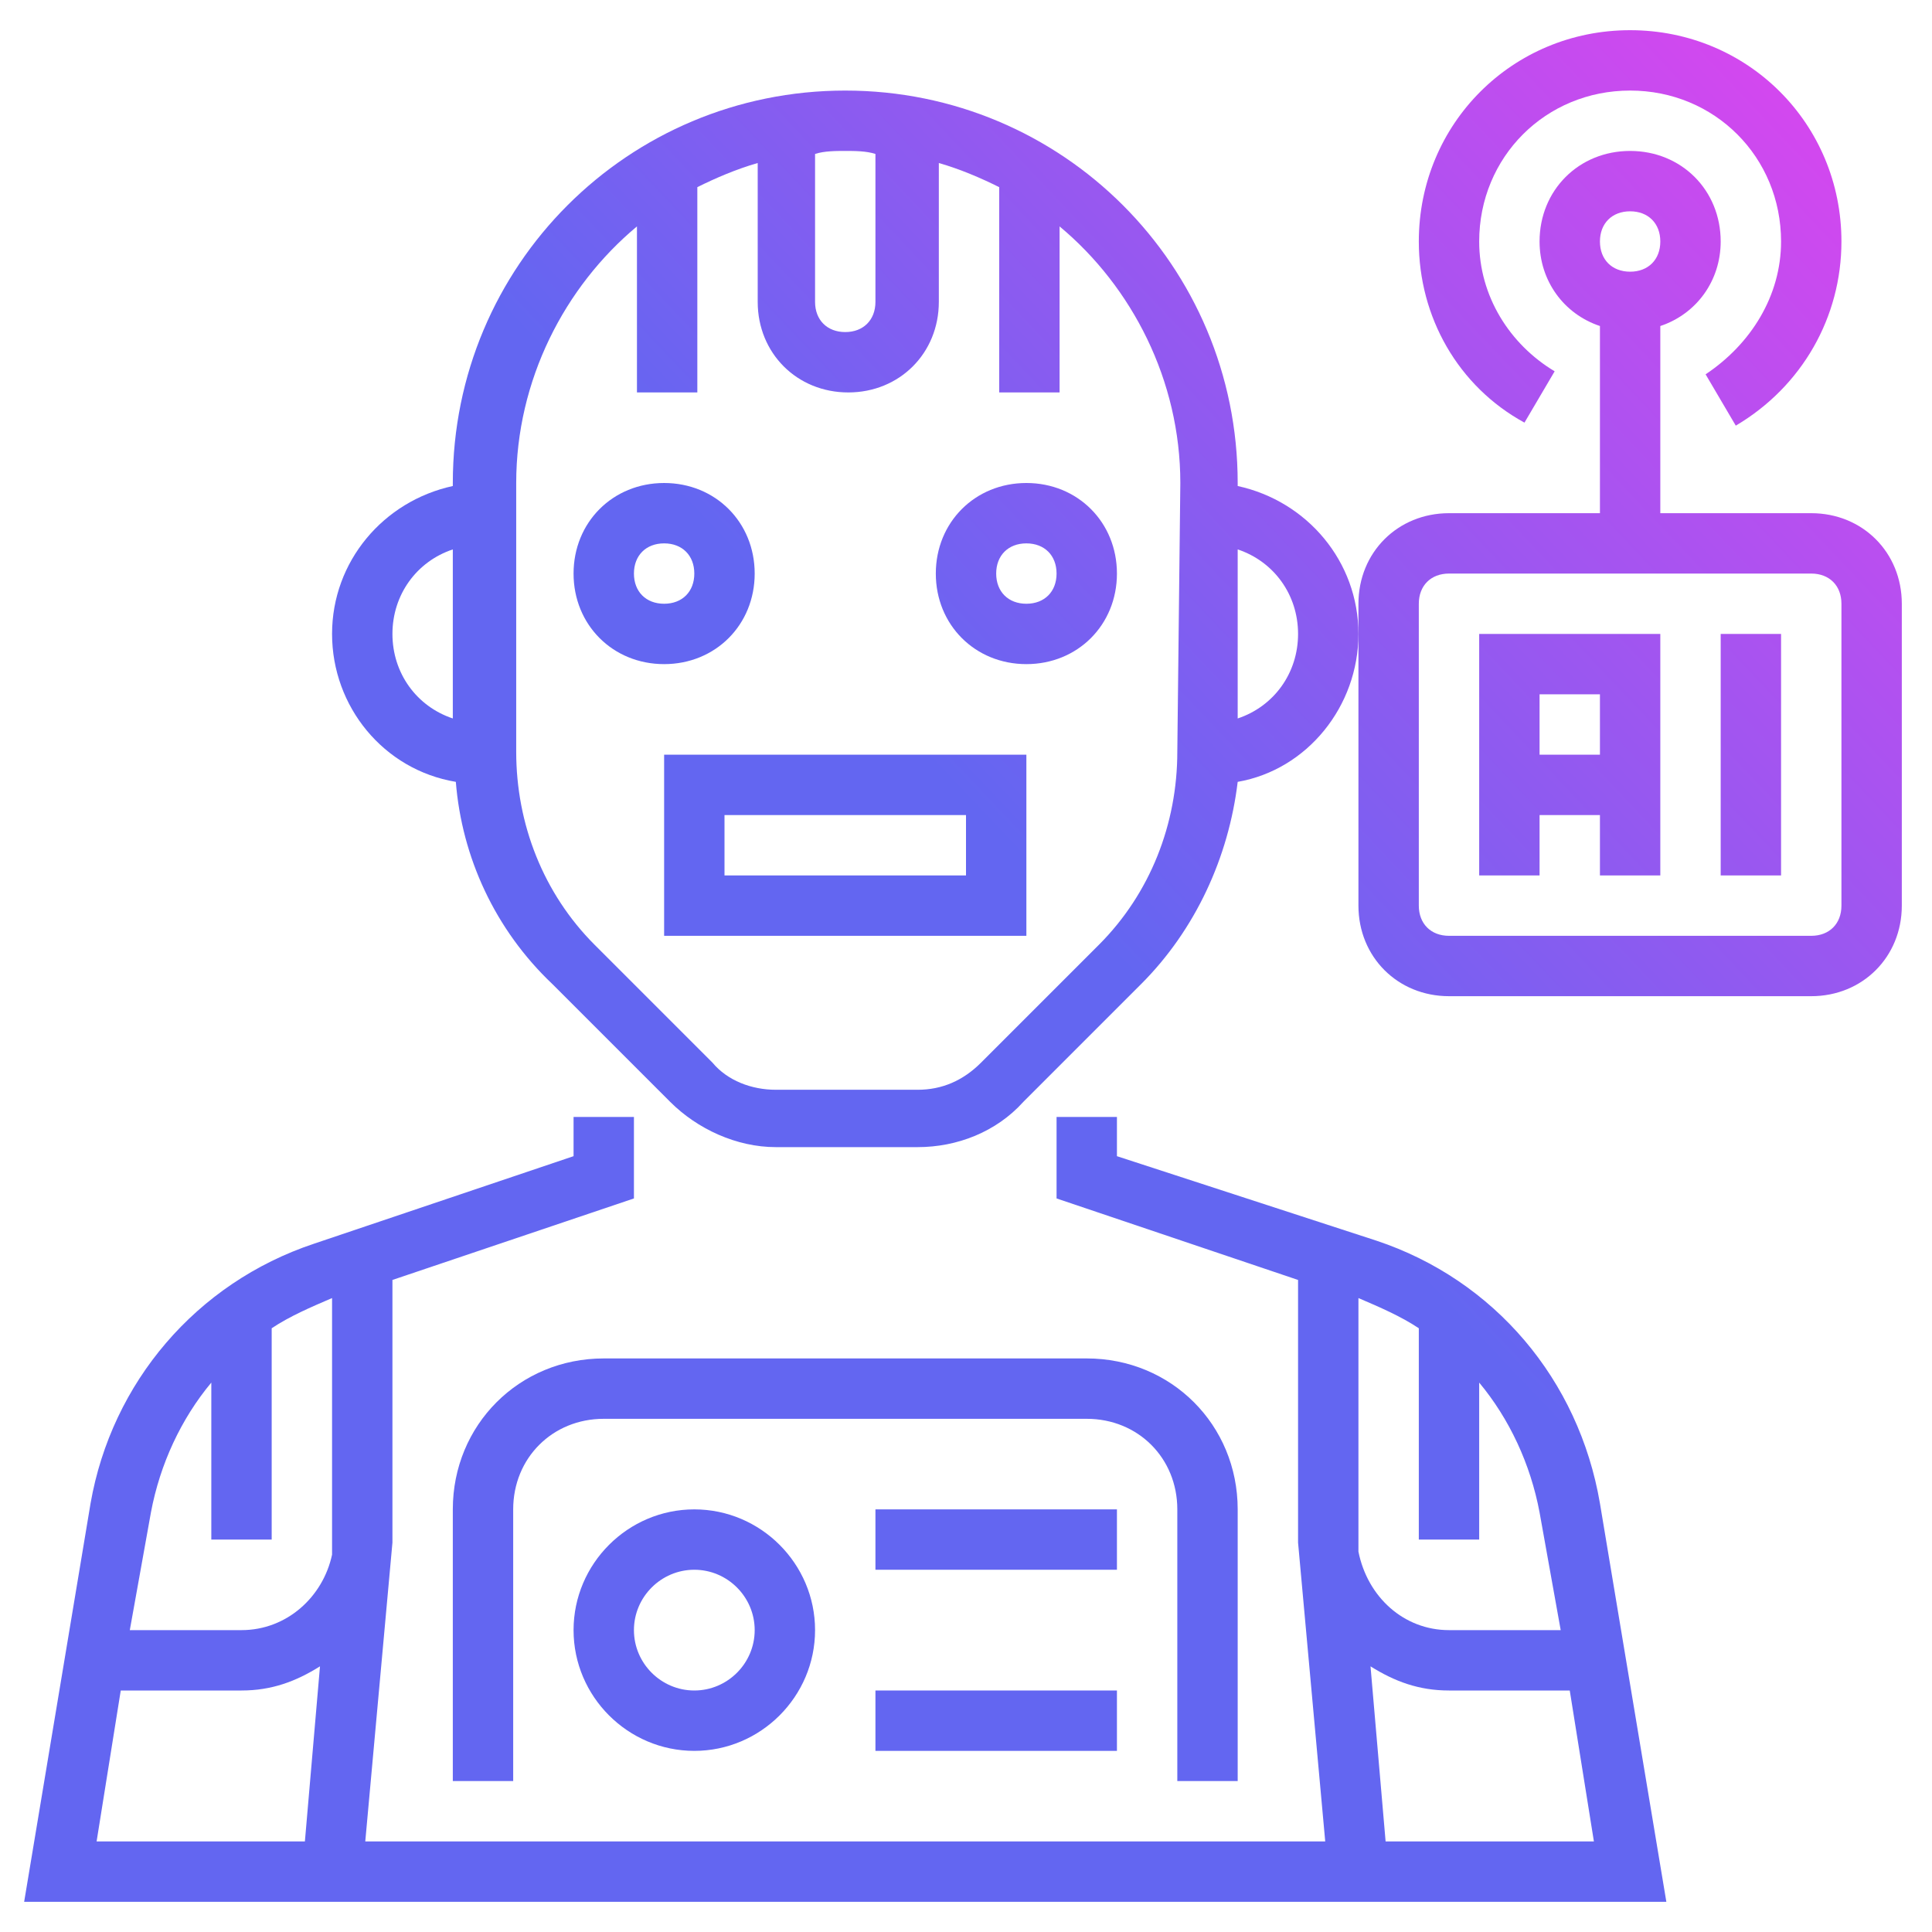 <svg xmlns="http://www.w3.org/2000/svg" xmlns:xlink="http://www.w3.org/1999/xlink" id="Layer_1_1_" x="0px" y="0px" viewBox="0 0 64 64" style="enable-background:new 0 0 64 64;" xml:space="preserve"> <style type="text/css"> .st0{fill:url(#SVGID_1_);} .st1{fill:url(#SVGID_00000083050306321365707890000003973914810625512846_);} .st2{fill:url(#SVGID_00000160164412708284753480000012345016263926211477_);} .st3{fill:url(#SVGID_00000053532989391471174790000006697595659868180666_);} .st4{fill:url(#SVGID_00000096032079987111432760000017222841800512410800_);} .st5{fill:url(#SVGID_00000057850782975782954770000017591869023395242930_);} .st6{fill:url(#SVGID_00000123423295374720323430000005583919784801876868_);} .st7{fill:url(#SVGID_00000032621800970572859810000016068069953404216732_);} .st8{fill:url(#SVGID_00000088131178011405902030000001242957525095902848_);} .st9{fill:url(#SVGID_00000157989433924202151390000005063855279982212799_);} .st10{fill:url(#SVGID_00000041271148297653772470000003364376132325934247_);} .st11{fill:url(#SVGID_00000018230168408250225060000009712455983686899847_);} .st12{fill:url(#SVGID_00000165207702673126858810000010264024053872088985_);} </style> <g> <g> <linearGradient id="SVGID_1_" gradientUnits="userSpaceOnUse" x1="70.529" y1="-26.947" x2="-23.471" y2="62.053"> <stop offset="0.209" style="stop-color:#D946EF"></stop> <stop offset="0.5" style="stop-color:#6366F1"></stop> </linearGradient> <path class="st0" d="M22,22c-1.7,0-3-1.3-3-3s1.3-3,3-3s3,1.3,3,3S23.7,22,22,22z M22,18c-0.6,0-1,0.4-1,1s0.4,1,1,1s1-0.4,1-1 S22.6,18,22,18z"></path> </g> <g> <linearGradient id="SVGID_00000154416047957283959530000001519298394721209003_" gradientUnits="userSpaceOnUse" x1="76.201" y1="-20.956" x2="-17.799" y2="68.044"> <stop offset="0.209" style="stop-color:#D946EF"></stop> <stop offset="0.5" style="stop-color:#6366F1"></stop> </linearGradient> <path style="fill:url(#SVGID_00000154416047957283959530000001519298394721209003_);" d="M34,22c-1.7,0-3-1.3-3-3s1.3-3,3-3 s3,1.3,3,3S35.7,22,34,22z M34,18c-0.6,0-1,0.4-1,1s0.4,1,1,1s1-0.4,1-1S34.6,18,34,18z"></path> </g> <g> <linearGradient id="SVGID_00000127749418089350470280000011685202463577732255_" gradientUnits="userSpaceOnUse" x1="73.917" y1="-23.369" x2="-20.083" y2="65.631"> <stop offset="0.209" style="stop-color:#D946EF"></stop> <stop offset="0.5" style="stop-color:#6366F1"></stop> </linearGradient> <path style="fill:url(#SVGID_00000127749418089350470280000011685202463577732255_);" d="M41,16.1V16c0-7.2-5.8-13-13-13 S15,8.8,15,16v0.1c-2.3,0.5-4,2.5-4,4.9c0,2.4,1.7,4.5,4.1,4.9c0.2,2.5,1.3,4.9,3.2,6.7l3.9,3.9c0.9,0.9,2.2,1.5,3.5,1.5h4.7 c1.3,0,2.6-0.5,3.5-1.5l3.9-3.9c1.8-1.8,2.9-4.2,3.2-6.7c2.3-0.4,4-2.5,4-4.9C45,18.6,43.3,16.6,41,16.1z M29,5.1V10 c0,0.6-0.4,1-1,1s-1-0.4-1-1V5.1C27.3,5,27.7,5,28,5S28.7,5,29,5.1z M13,21c0-1.3,0.8-2.4,2-2.8v5.6C13.8,23.4,13,22.3,13,21z M39,24.9c0,2.4-0.9,4.7-2.6,6.4l-3.9,3.9c-0.6,0.6-1.3,0.9-2.1,0.9h-4.7c-0.8,0-1.6-0.3-2.1-0.9l-3.9-3.9c-1.7-1.7-2.6-4-2.6-6.4 V16c0-3.4,1.6-6.5,4-8.5V13h2V6.2c0.6-0.3,1.3-0.6,2-0.8V10c0,1.7,1.3,3,3,3s3-1.3,3-3V5.4c0.7,0.2,1.4,0.5,2,0.8V13h2V7.5 c2.4,2,4,5.1,4,8.5L39,24.9L39,24.9z M41,23.8v-5.6c1.2,0.4,2,1.5,2,2.8S42.2,23.4,41,23.8z"></path> <linearGradient id="SVGID_00000138535809498252381690000006398909195050347940_" gradientUnits="userSpaceOnUse" x1="77.858" y1="-19.206" x2="-16.142" y2="69.794"> <stop offset="0.209" style="stop-color:#D946EF"></stop> <stop offset="0.5" style="stop-color:#6366F1"></stop> </linearGradient> <path style="fill:url(#SVGID_00000138535809498252381690000006398909195050347940_);" d="M22,31h12v-6H22V31z M24,27h8v2h-8V27z"></path> <linearGradient id="SVGID_00000175287071480058706610000016945919629871407232_" gradientUnits="userSpaceOnUse" x1="87.705" y1="-8.806" x2="-6.295" y2="80.194"> <stop offset="0.209" style="stop-color:#D946EF"></stop> <stop offset="0.5" style="stop-color:#6366F1"></stop> </linearGradient> <path style="fill:url(#SVGID_00000175287071480058706610000016945919629871407232_);" d="M49,29h2v-2h2v2h2v-8h-6V29z M53,23v2h-2 v-2H53z"></path> <linearGradient id="SVGID_00000053532407178868460970000011285114020918226322_" gradientUnits="userSpaceOnUse" x1="90.541" y1="-5.81" x2="-3.459" y2="83.19"> <stop offset="0.209" style="stop-color:#D946EF"></stop> <stop offset="0.5" style="stop-color:#6366F1"></stop> </linearGradient> <rect x="57" y="21" style="fill:url(#SVGID_00000053532407178868460970000011285114020918226322_);" width="2" height="8"></rect> <linearGradient id="SVGID_00000054971766196128870210000010133374387606962075_" gradientUnits="userSpaceOnUse" x1="87.073" y1="-9.473" x2="-6.927" y2="79.527"> <stop offset="0.209" style="stop-color:#D946EF"></stop> <stop offset="0.5" style="stop-color:#6366F1"></stop> </linearGradient> <path style="fill:url(#SVGID_00000054971766196128870210000010133374387606962075_);" d="M60,17h-5v-6.2c1.2-0.4,2-1.5,2-2.8 c0-1.7-1.3-3-3-3s-3,1.3-3,3c0,1.3,0.8,2.4,2,2.8V17h-5c-1.7,0-3,1.3-3,3v1v9c0,1.7,1.3,3,3,3h12c1.7,0,3-1.3,3-3V20 C63,18.3,61.7,17,60,17z M54,7c0.6,0,1,0.4,1,1s-0.4,1-1,1s-1-0.4-1-1S53.4,7,54,7z M61,30c0,0.6-0.4,1-1,1H48c-0.6,0-1-0.4-1-1 V20c0-0.6,0.4-1,1-1h12c0.6,0,1,0.4,1,1V30z"></path> </g> <g> <linearGradient id="SVGID_00000143594527568100681890000009691396203957980851_" gradientUnits="userSpaceOnUse" x1="80.162" y1="-16.773" x2="-13.838" y2="72.227"> <stop offset="0.209" style="stop-color:#D946EF"></stop> <stop offset="0.5" style="stop-color:#6366F1"></stop> </linearGradient> <path style="fill:url(#SVGID_00000143594527568100681890000009691396203957980851_);" d="M57.5,14.1l-1-1.7C58,11.4,59,9.8,59,8 c0-2.8-2.2-5-5-5s-5,2.2-5,5c0,1.8,1,3.4,2.5,4.3l-1,1.7C48.3,12.8,47,10.5,47,8c0-3.9,3.1-7,7-7s7,3.1,7,7 C61,10.5,59.7,12.8,57.5,14.1z"></path> </g> <linearGradient id="SVGID_00000075866688731089108310000001263150172678405780_" gradientUnits="userSpaceOnUse" x1="91.785" y1="-4.497" x2="-2.215" y2="84.503"> <stop offset="0.209" style="stop-color:#D946EF"></stop> <stop offset="0.5" style="stop-color:#6366F1"></stop> </linearGradient> <path style="fill:url(#SVGID_00000075866688731089108310000001263150172678405780_);" d="M45.6,41.1L37,38.3V37h-2v2.7l8,2.7V51 c0,0,0,0.1,0,0.1h0l0.9,9.9H12.1l0.9-9.9h0c0,0,0-0.1,0-0.1v-8.6l8-2.7V37h-2v1.3l-8.6,2.9c-3.9,1.3-6.7,4.6-7.4,8.6L0.8,63h54.4 L53,49.8C52.3,45.7,49.5,42.4,45.6,41.1z M47,44v7h2v-5.2c1,1.2,1.7,2.7,2,4.3l0.7,3.9H48c-1.5,0-2.7-1.1-3-2.6l0-0.5v-7.9 C45.7,43.3,46.4,43.6,47,44z M7,45.8V51h2v-7c0.6-0.4,1.3-0.7,2-1V51l0,0.5C10.7,52.9,9.5,54,8,54H4.3L5,50.1C5.3,48.5,6,47,7,45.8 z M4,56h4c1,0,1.8-0.3,2.6-0.8L10.1,61H3.2L4,56z M45.9,61l-0.5-5.8C46.2,55.7,47,56,48,56h4l0.8,5H45.9z"></path> <linearGradient id="SVGID_00000174594438897045664750000002106508427759227836_" gradientUnits="userSpaceOnUse" x1="90.552" y1="-5.799" x2="-3.448" y2="83.201"> <stop offset="0.209" style="stop-color:#D946EF"></stop> <stop offset="0.5" style="stop-color:#6366F1"></stop> </linearGradient> <path style="fill:url(#SVGID_00000174594438897045664750000002106508427759227836_);" d="M41,59v-9c0-2.8-2.2-5-5-5H20 c-2.8,0-5,2.2-5,5v9h2v-9c0-1.7,1.3-3,3-3h16c1.7,0,3,1.3,3,3v9H41z"></path> <linearGradient id="SVGID_00000024723915267292987100000017701567560755846553_" gradientUnits="userSpaceOnUse" x1="88.475" y1="-7.992" x2="-5.525" y2="81.007"> <stop offset="0.209" style="stop-color:#D946EF"></stop> <stop offset="0.5" style="stop-color:#6366F1"></stop> </linearGradient> <path style="fill:url(#SVGID_00000024723915267292987100000017701567560755846553_);" d="M19,54c0,2.2,1.8,4,4,4s4-1.8,4-4 s-1.8-4-4-4S19,51.8,19,54z M25,54c0,1.1-0.9,2-2,2s-2-0.9-2-2s0.9-2,2-2S25,52.9,25,54z"></path> <linearGradient id="SVGID_00000127723644481839066260000010323736363874560164_" gradientUnits="userSpaceOnUse" x1="91.704" y1="-4.582" x2="-2.296" y2="84.418"> <stop offset="0.209" style="stop-color:#D946EF"></stop> <stop offset="0.5" style="stop-color:#6366F1"></stop> </linearGradient> <rect x="29" y="50" style="fill:url(#SVGID_00000127723644481839066260000010323736363874560164_);" width="8" height="2"></rect> <linearGradient id="SVGID_00000103956560960626509830000015534201793624206486_" gradientUnits="userSpaceOnUse" x1="94.7" y1="-1.418" x2="0.7" y2="87.582"> <stop offset="0.209" style="stop-color:#D946EF"></stop> <stop offset="0.5" style="stop-color:#6366F1"></stop> </linearGradient> <rect x="29" y="56" style="fill:url(#SVGID_00000103956560960626509830000015534201793624206486_);" width="8" height="2"></rect> </g> </svg>
